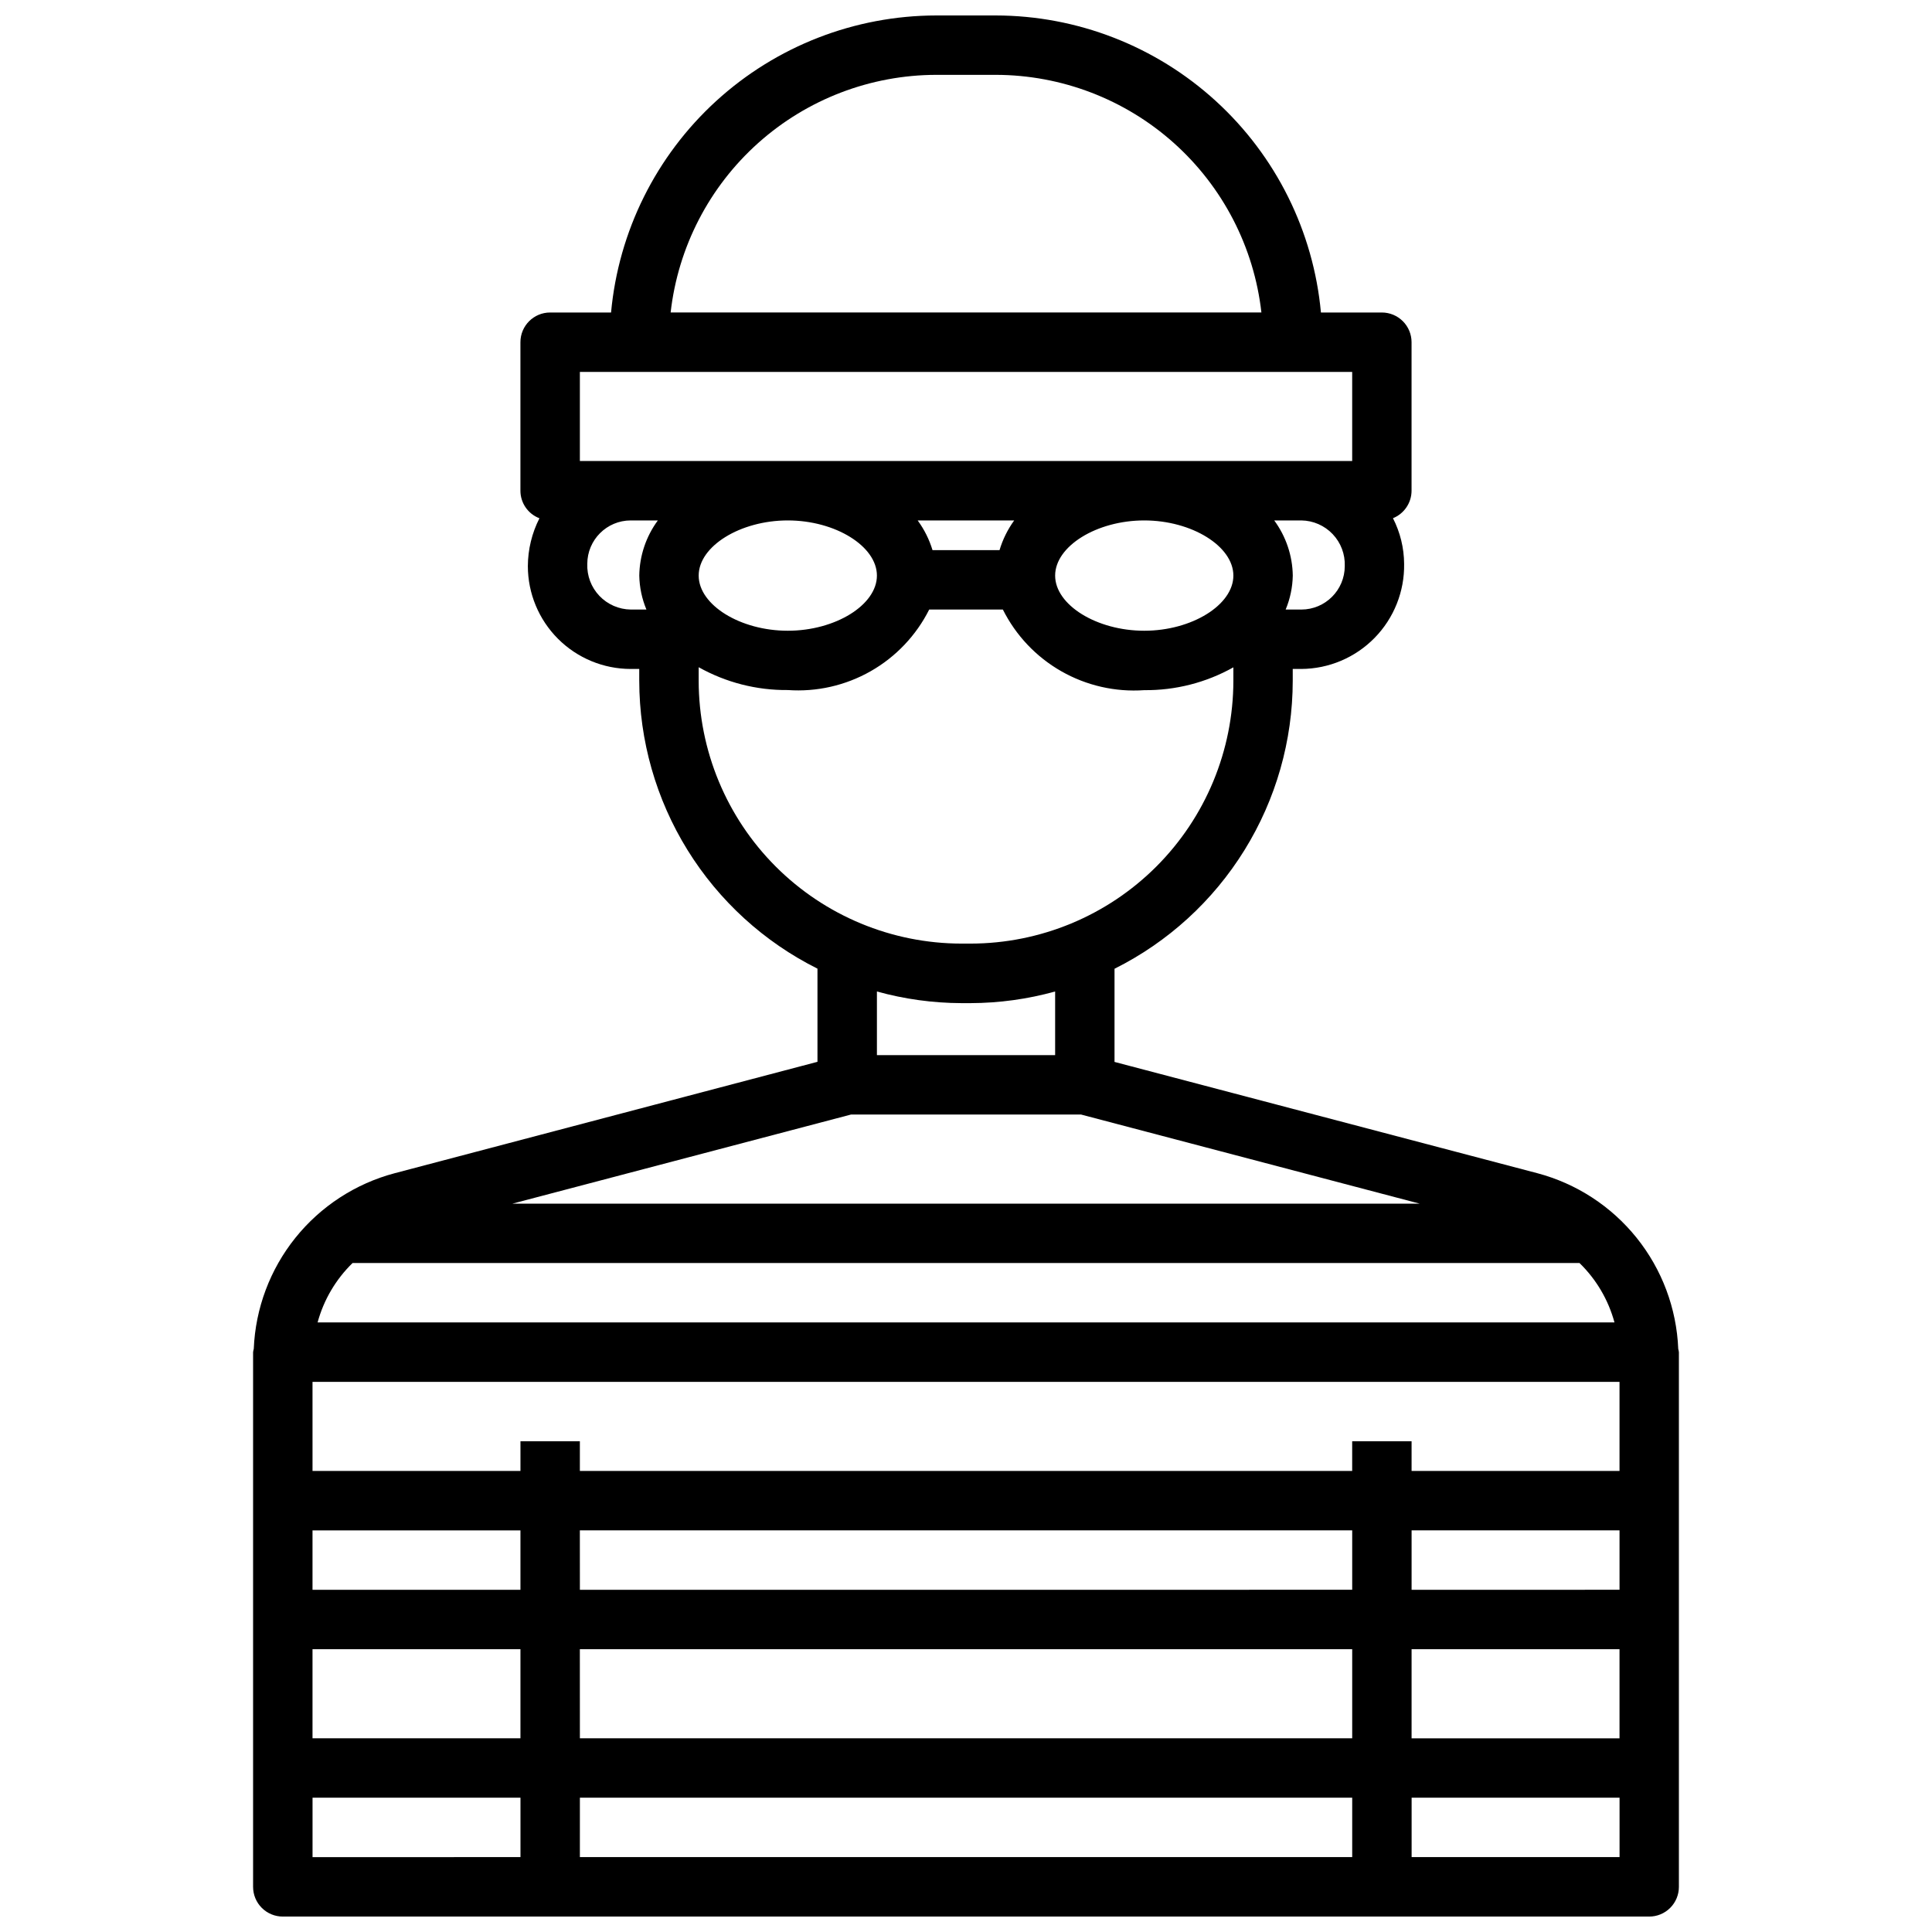 <?xml version="1.0" encoding="UTF-8"?>
<!-- Uploaded to: SVG Repo, www.svgrepo.com, Generator: SVG Repo Mixer Tools -->
<svg width="800px" height="800px" version="1.1" viewBox="144 144 512 512" xmlns="http://www.w3.org/2000/svg">
 <defs>
  <clipPath id="a">
   <path d="m211 148.09h378v503.81h-378z"/>
  </clipPath>
 </defs>
 <g clip-path="url(#a)">
  <path d="m588.75 501.44c-0.441-10.727-4.305-21.031-11.027-29.406-6.723-8.371-15.945-14.375-26.324-17.125l-112.04-29.488v-24.688c14.176-7.082 26.105-17.973 34.445-31.449 8.344-13.473 12.77-29.004 12.785-44.855v-3.148h2.269c7.316-0.043 14.316-3.008 19.434-8.242 5.117-5.231 7.934-12.289 7.816-19.609-0.023-4.207-1.039-8.352-2.957-12.098 2.969-1.199 4.918-4.078 4.926-7.281v-39.359c0-2.09-0.828-4.09-2.305-5.566-1.477-1.477-3.481-2.309-5.566-2.309h-16.145c-1.98-21.496-11.914-41.484-27.855-56.043-15.945-14.562-36.746-22.648-58.336-22.676h-15.746c-21.59 0.027-42.391 8.113-58.332 22.676-15.941 14.559-25.875 34.547-27.855 56.043h-16.148c-4.348 0-7.871 3.527-7.871 7.875v39.359c0.004 3.242 2.008 6.144 5.039 7.297-2 3.93-3.051 8.273-3.07 12.68 0.008 7.227 2.883 14.156 7.992 19.262 5.109 5.109 12.035 7.984 19.262 7.992h2.266v3.148c0.023 15.844 4.453 31.371 12.793 44.84 8.344 13.469 20.266 24.352 34.438 31.434v24.688l-112.03 29.52c-10.379 2.75-19.605 8.754-26.328 17.125-6.719 8.375-10.586 18.68-11.027 29.406-0.078 0.293-0.141 0.594-0.18 0.898v141.7c0 2.086 0.828 4.09 2.305 5.566 1.477 1.477 3.481 2.305 5.566 2.305h362.11c2.09 0 4.09-0.828 5.566-2.305 1.477-1.477 2.305-3.481 2.305-5.566v-141.7c-0.039-0.305-0.102-0.605-0.18-0.898zm-15.562 103.23h-55.105v-23.617h55.105zm-346.37-55.105h55.105v15.742l-55.105 0.004zm335.77-70.848c4.441 4.324 7.644 9.762 9.266 15.742h-343.69c1.625-5.981 4.824-11.418 9.266-15.742zm-335.77 31.488h346.37v23.617h-55.105v-7.875h-15.742v7.871l-204.67 0.004v-7.875h-15.746v7.871l-55.105 0.004zm70.848 39.359h204.68v15.742l-204.67 0.004zm-70.848 31.488h55.105v23.617h-55.105zm70.848 0h204.68v23.617h-204.67zm220.42-15.742v-15.746h55.105v15.742zm-109.2-275.52h-17.762c-0.855-2.824-2.188-5.488-3.934-7.871h25.586-0.004c-1.727 2.387-3.043 5.047-3.887 7.871zm-32.496 6.746c0 7.793-11.02 14.617-23.617 14.617-12.594 0-23.617-6.824-23.617-14.617 0-7.793 11.023-14.617 23.617-14.617 12.598 0 23.617 6.832 23.617 14.617zm70.848-14.617c12.594 0 23.617 6.832 23.617 14.617s-11.02 14.617-23.617 14.617c-12.594 0-23.617-6.824-23.617-14.617 0-7.793 11.023-14.617 23.617-14.617zm41.629 23.617h-4.156c1.191-2.856 1.832-5.906 1.887-9-0.074-5.266-1.797-10.375-4.918-14.617h7.188c3.144 0.039 6.137 1.348 8.305 3.629 2.168 2.277 3.32 5.336 3.203 8.477-0.008 6.356-5.156 11.504-11.508 11.512zm-96.734-141.7h15.746c17.422 0.023 34.223 6.453 47.207 18.066 12.984 11.617 21.242 27.602 23.199 44.91h-156.56c1.957-17.309 10.215-33.293 23.199-44.91 12.984-11.613 29.789-18.043 47.207-18.066zm-94.461 78.723h204.67v23.617h-204.67zm13.477 62.977c-3.144-0.043-6.141-1.348-8.309-3.629-2.168-2.277-3.32-5.336-3.203-8.48 0.012-6.352 5.156-11.5 11.512-11.508h7.188c-3.125 4.242-4.848 9.352-4.922 14.617 0.055 3.094 0.699 6.144 1.891 9zm18.008 18.891v-3.606c7.211 4.043 15.352 6.129 23.617 6.047 7.656 0.543 15.301-1.195 21.969-4.992s12.062-9.48 15.504-16.34h19.523c3.434 6.863 8.828 12.559 15.496 16.359 6.668 3.801 14.316 5.543 21.973 5.004 8.266 0.082 16.406-2.004 23.617-6.047v3.574c-0.023 18.465-7.363 36.164-20.418 49.219-13.055 13.055-30.758 20.398-49.219 20.418h-2.426c-18.461-0.02-36.16-7.363-49.215-20.418-13.055-13.055-20.398-30.754-20.422-49.219zm69.637 85.414h2.426c7.57-0.027 15.105-1.062 22.402-3.086v16.859h-47.23v-16.859c7.297 2.023 14.832 3.059 22.402 3.086zm-29.258 29.52h60.945l89.742 23.617h-240.43zm-142.71 181.05h55.105v15.742l-55.105 0.004zm70.848 15.742 0.004-15.742h204.67v15.742zm220.42 0v-15.742h55.105v15.742z"/>
 </g>
</svg>
